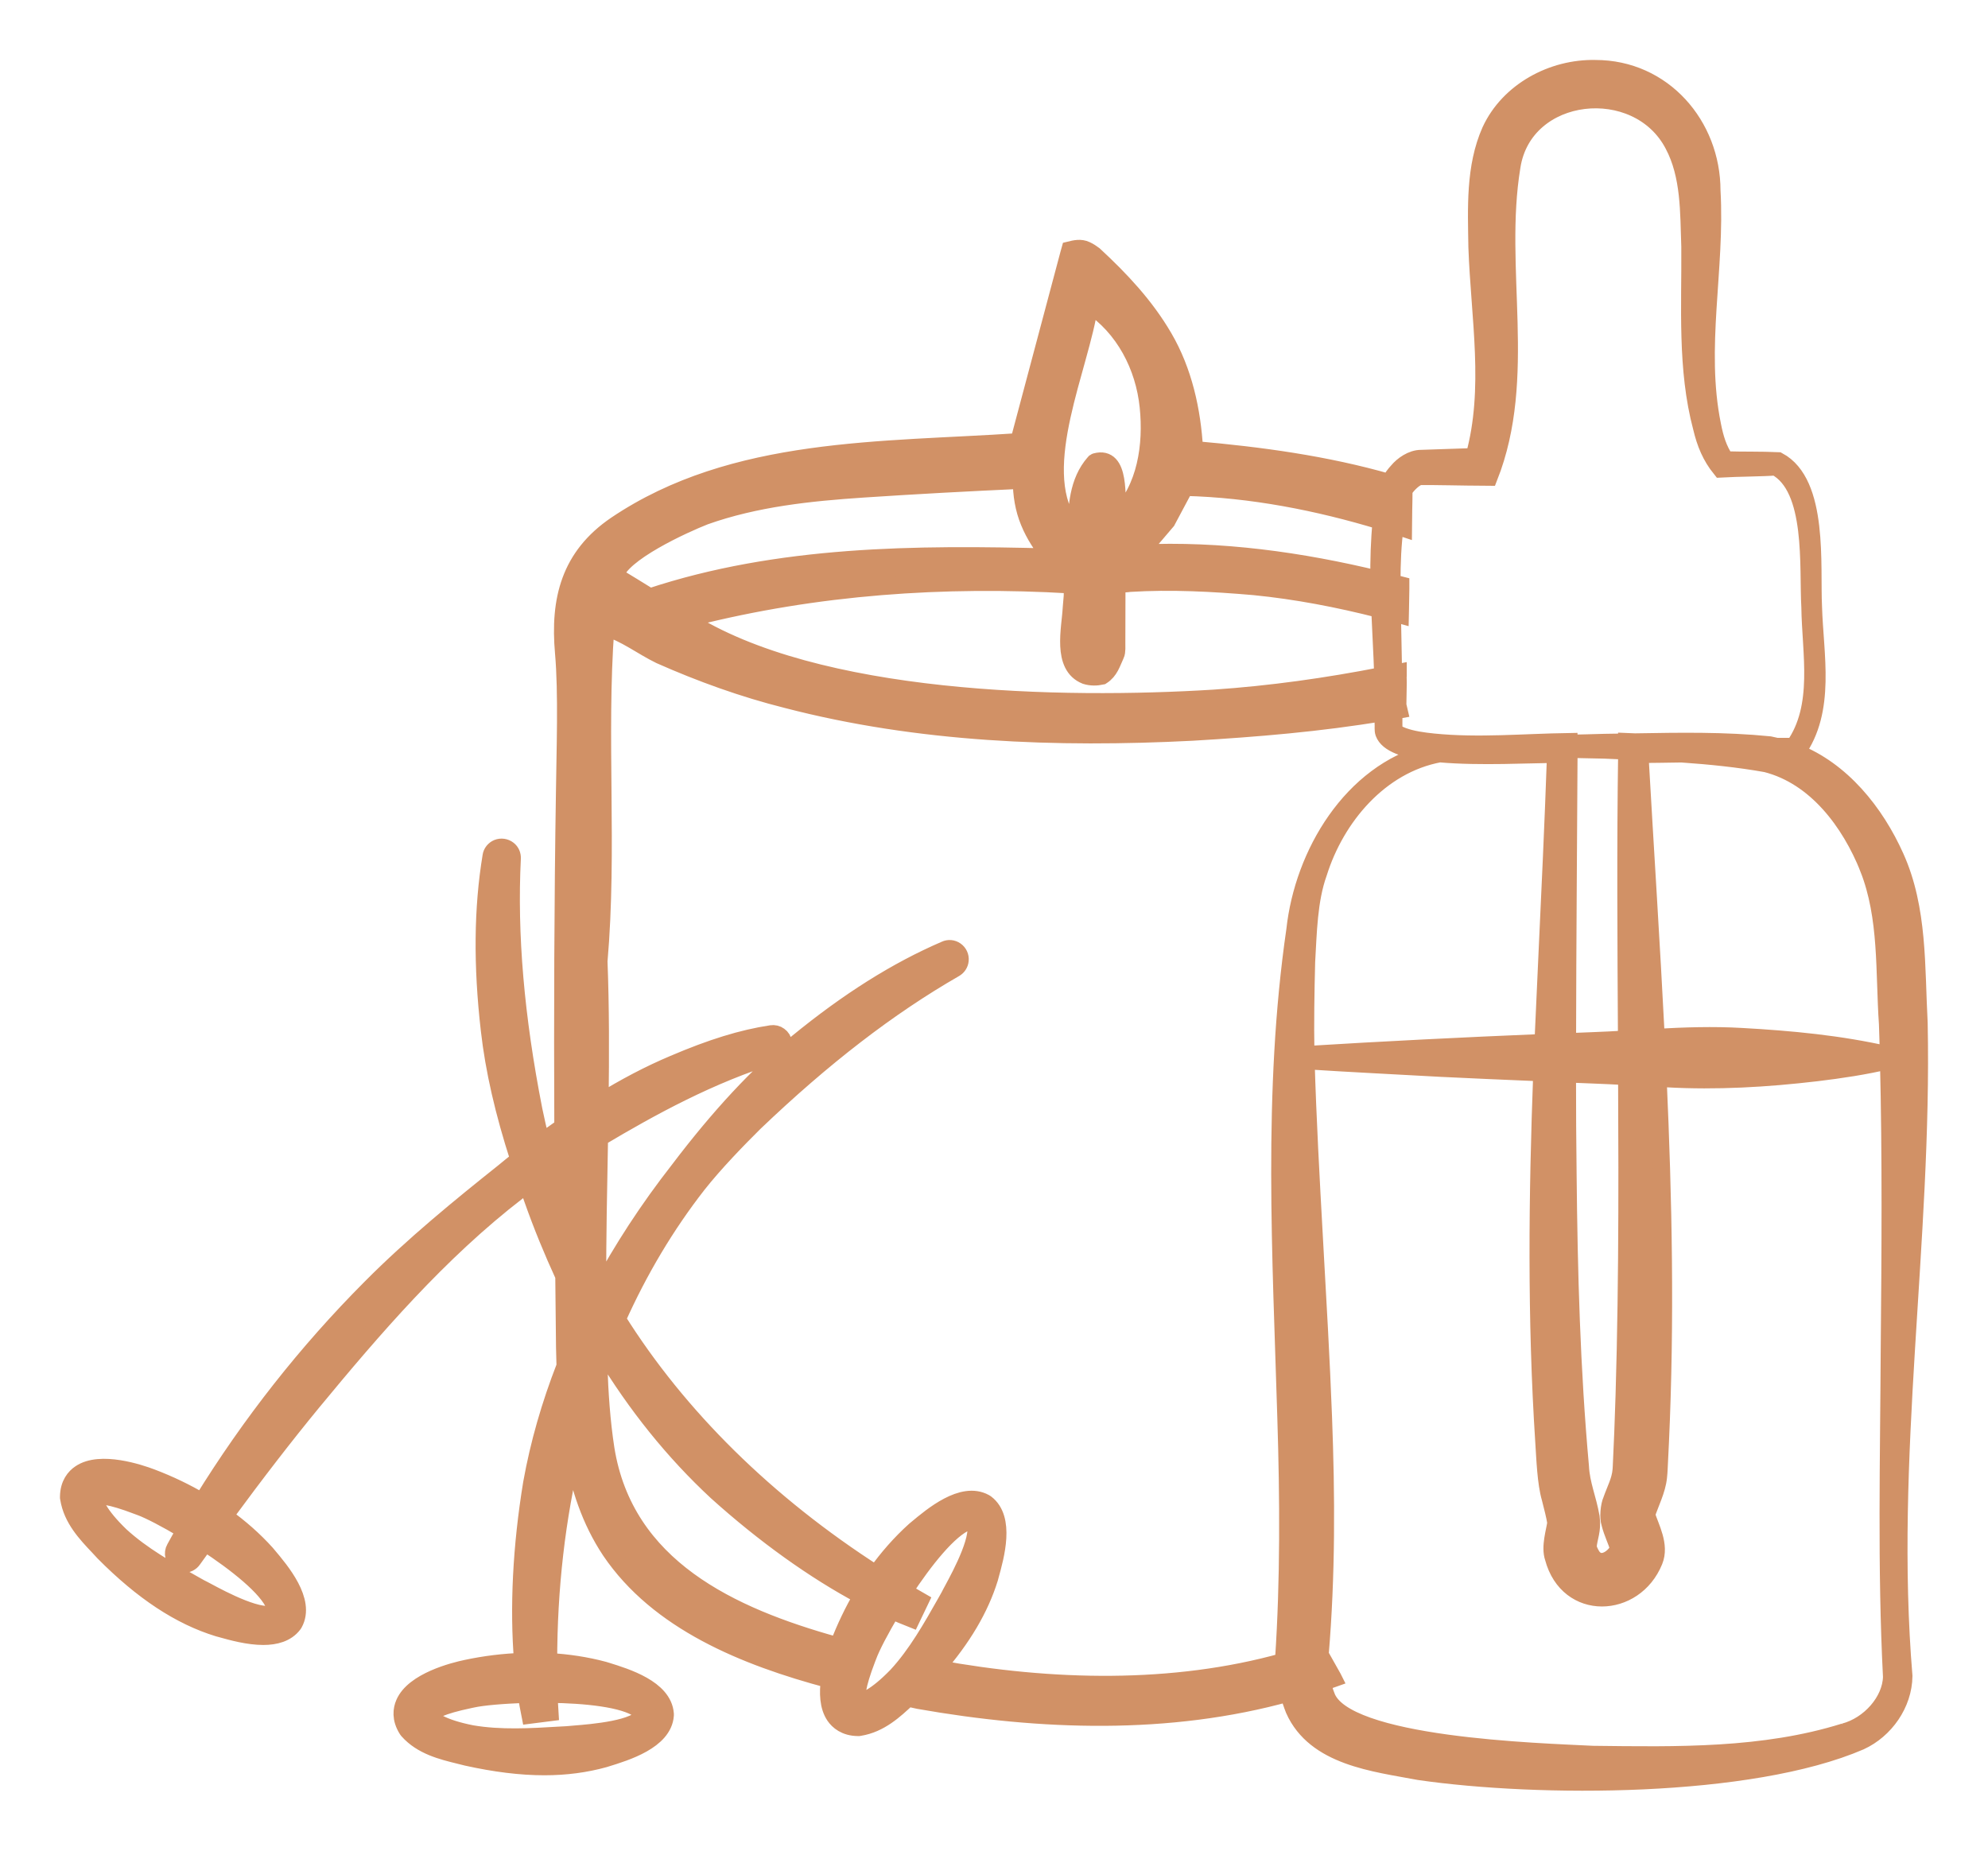 <svg width="29" height="27" viewBox="0 0 29 27" fill="none" xmlns="http://www.w3.org/2000/svg">
<path d="M27.995 14.925C27.951 14.114 27.992 13.259 27.65 12.502C27.359 11.853 26.866 11.234 26.189 10.972C26.197 10.972 26.204 10.972 26.21 10.972C26.652 10.361 26.474 9.552 26.454 8.854C26.424 8.258 26.548 7.047 25.94 6.722C25.686 6.71 25.428 6.717 25.172 6.709C25.066 6.555 25.017 6.388 24.981 6.203C24.75 5.073 25.039 3.928 24.973 2.781C24.973 1.828 24.262 0.999 23.272 1C22.648 0.986 22.008 1.328 21.741 1.907C21.505 2.438 21.537 3.042 21.545 3.605C21.581 4.631 21.777 5.672 21.503 6.662C21.316 6.668 21.027 6.678 20.909 6.682C20.875 6.682 20.763 6.688 20.732 6.688C20.594 6.687 20.459 6.787 20.39 6.87C20.345 6.917 20.303 6.976 20.267 7.04C19.34 6.773 18.383 6.644 17.425 6.56C17.393 5.991 17.267 5.415 16.976 4.919C16.708 4.46 16.349 4.078 15.961 3.719C15.918 3.688 15.896 3.671 15.843 3.646C15.764 3.608 15.68 3.628 15.607 3.646L15.59 3.707L14.861 6.444C12.874 6.579 10.708 6.495 8.986 7.656C8.309 8.116 8.152 8.747 8.221 9.524C8.273 10.113 8.242 10.947 8.235 11.544C8.209 13.153 8.204 14.801 8.211 16.44C8.106 16.513 8.002 16.589 7.895 16.668C7.853 16.496 7.816 16.331 7.787 16.191C7.521 14.834 7.418 13.635 7.473 12.525C7.476 12.474 7.455 12.424 7.414 12.393C7.37 12.359 7.31 12.35 7.258 12.371C7.207 12.392 7.171 12.439 7.164 12.489C7.038 13.251 7.03 14.083 7.139 15.03C7.204 15.606 7.347 16.23 7.57 16.918C7.494 16.979 7.417 17.04 7.339 17.105C6.728 17.592 6.025 18.164 5.407 18.787C4.476 19.721 3.652 20.768 2.948 21.91C2.718 21.773 2.47 21.654 2.209 21.555C2.04 21.491 1.463 21.296 1.17 21.496C1.093 21.547 1.002 21.65 1 21.835V21.848L1.002 21.86C1.05 22.16 1.256 22.377 1.438 22.569C1.462 22.595 1.486 22.621 1.514 22.651C2.078 23.22 2.623 23.581 3.186 23.753L3.22 23.762C3.383 23.808 3.622 23.874 3.841 23.874C4.016 23.874 4.179 23.831 4.279 23.701L4.291 23.683C4.47 23.357 4.102 22.92 3.904 22.686L3.884 22.662C3.706 22.465 3.501 22.284 3.273 22.121C3.739 21.487 4.156 20.947 4.558 20.458C5.441 19.389 6.4 18.27 7.555 17.381C7.6 17.347 7.647 17.313 7.693 17.279C7.717 17.349 7.741 17.419 7.767 17.49C7.905 17.882 8.059 18.255 8.225 18.616C8.228 18.965 8.233 19.313 8.236 19.66C8.238 19.75 8.24 19.841 8.243 19.931C8.023 20.495 7.859 21.064 7.756 21.638C7.604 22.562 7.56 23.458 7.624 24.239C7.354 24.248 7.078 24.281 6.802 24.34C6.624 24.377 6.034 24.525 5.896 24.852C5.859 24.938 5.838 25.072 5.937 25.23L5.951 25.249C6.153 25.475 6.445 25.547 6.702 25.61C6.738 25.619 6.772 25.628 6.81 25.637C7.221 25.728 7.595 25.775 7.941 25.775C8.254 25.775 8.544 25.736 8.814 25.661L8.84 25.653C9.133 25.563 9.677 25.395 9.705 25.026V25.015V25.004C9.676 24.634 9.136 24.467 8.845 24.377L8.809 24.366C8.552 24.297 8.282 24.256 8.003 24.241C8.003 23.17 8.122 22.139 8.356 21.171C8.447 21.686 8.608 22.183 8.902 22.625C9.601 23.659 10.859 24.174 12.1 24.505C12.074 24.696 12.08 24.895 12.174 25.034C12.226 25.11 12.328 25.201 12.515 25.203H12.527L12.539 25.201C12.835 25.154 13.053 24.953 13.243 24.773C13.297 24.785 13.351 24.796 13.403 24.808C15.177 25.121 17.052 25.186 18.797 24.7C18.817 24.779 18.843 24.858 18.876 24.942C19.184 25.634 20.05 25.722 20.701 25.845C22.445 26.098 25.53 26.1 27.136 25.407C27.501 25.239 27.768 24.859 27.773 24.453C27.509 21.274 28.06 18.112 27.995 14.925ZM7.451 12.541C7.451 12.541 7.451 12.536 7.452 12.534C7.452 12.534 7.452 12.539 7.451 12.541ZM4.005 23.425C4.021 23.464 4.026 23.496 4.02 23.521C3.845 23.66 3.227 23.329 3.019 23.217C2.978 23.196 2.941 23.175 2.915 23.163L2.835 23.118C2.46 22.908 2.072 22.69 1.758 22.402C1.437 22.092 1.37 21.909 1.381 21.837C1.44 21.809 1.599 21.815 2.004 21.97L2.045 21.985C2.175 22.032 2.423 22.16 2.7 22.326C2.649 22.412 2.599 22.5 2.551 22.589C2.51 22.66 2.533 22.752 2.604 22.796C2.629 22.813 2.658 22.82 2.686 22.82C2.736 22.82 2.784 22.797 2.814 22.754C2.874 22.67 2.933 22.588 2.992 22.507C3.448 22.805 3.903 23.165 4.006 23.426L4.005 23.425ZM8.01 24.718C8.544 24.724 9.102 24.782 9.324 24.941C9.358 24.965 9.38 24.99 9.389 25.014C9.318 25.226 8.618 25.28 8.384 25.299C8.337 25.303 8.296 25.306 8.267 25.309L8.174 25.314C7.744 25.34 7.3 25.366 6.88 25.294C6.442 25.207 6.287 25.088 6.257 25.023C6.291 24.966 6.428 24.886 6.852 24.797L6.895 24.788C7.037 24.757 7.336 24.729 7.678 24.72C7.694 24.823 7.711 24.925 7.731 25.023L8.022 24.986C8.016 24.896 8.013 24.807 8.01 24.717V24.718ZM27.254 12.666C27.539 13.387 27.481 14.177 27.534 14.939C27.539 15.089 27.544 15.24 27.547 15.391C26.839 15.229 26.125 15.162 25.405 15.122C24.989 15.098 24.574 15.112 24.16 15.135C24.09 13.757 24 12.381 23.922 11.007C24.11 11.005 24.317 11.003 24.531 10.999C24.948 11.028 25.363 11.07 25.765 11.142C26.493 11.328 26.986 11.996 27.255 12.666H27.254ZM23.668 21.015L23.651 21.401L23.648 21.446C23.635 21.603 23.565 21.725 23.509 21.884C23.471 21.966 23.456 22.144 23.485 22.226C23.521 22.369 23.58 22.477 23.61 22.588C23.61 22.591 23.611 22.594 23.612 22.596C23.551 22.729 23.367 22.855 23.249 22.731C23.218 22.703 23.183 22.628 23.168 22.584C23.168 22.587 23.167 22.581 23.167 22.568C23.175 22.432 23.237 22.33 23.21 22.135C23.163 21.861 23.067 21.657 23.054 21.394C22.926 19.98 22.888 18.561 22.874 17.14C22.868 16.688 22.865 16.189 22.865 15.668C22.997 15.673 23.116 15.678 23.217 15.682C23.388 15.688 23.558 15.697 23.729 15.706C23.738 17.477 23.739 19.247 23.669 21.017L23.668 21.015ZM23.217 15.184C23.101 15.188 22.983 15.193 22.866 15.198C22.868 13.756 22.882 12.19 22.888 10.932C23.061 10.935 23.234 10.939 23.406 10.943C23.514 10.947 23.622 10.952 23.73 10.957C23.709 12.36 23.719 13.76 23.727 15.159C23.557 15.169 23.388 15.178 23.218 15.184H23.217ZM19.049 15.357C19.041 14.929 19.049 14.463 19.06 14.031C19.085 13.61 19.091 13.134 19.234 12.736C19.489 11.921 20.128 11.159 21.001 10.997C21.591 11.05 22.338 11.005 22.692 11.007C22.657 12.012 22.61 13.016 22.563 14.021C22.544 14.417 22.526 14.814 22.509 15.21C21.365 15.257 20.17 15.317 19.05 15.386C19.05 15.376 19.05 15.366 19.05 15.355L19.049 15.357ZM20.705 6.952C20.956 6.949 21.365 6.961 21.62 6.961L21.723 6.962C22.299 5.501 21.809 3.924 22.055 2.43C22.232 1.283 23.888 1.112 24.409 2.111C24.649 2.563 24.633 3.095 24.651 3.6C24.658 4.468 24.593 5.382 24.822 6.24C24.876 6.468 24.954 6.659 25.102 6.842C25.345 6.828 25.733 6.827 25.9 6.812C26.476 7.115 26.368 8.28 26.402 8.855C26.411 9.529 26.581 10.305 26.168 10.89C26.088 10.89 26.005 10.89 25.918 10.89C25.883 10.882 25.849 10.874 25.814 10.867C25.151 10.801 24.505 10.813 23.851 10.824C23.842 10.824 23.833 10.824 23.823 10.823L23.729 10.819C23.729 10.819 23.729 10.822 23.729 10.826C23.622 10.828 23.513 10.83 23.405 10.831C23.233 10.836 23.06 10.841 22.887 10.844C22.887 10.835 22.887 10.827 22.887 10.819C22.227 10.829 21.566 10.892 20.91 10.826C20.757 10.81 20.602 10.789 20.467 10.74C20.398 10.716 20.332 10.676 20.333 10.641C20.331 10.588 20.334 10.494 20.333 10.437C20.333 10.415 20.333 10.393 20.333 10.371C20.338 10.371 20.342 10.369 20.347 10.369L20.391 10.361C20.387 10.35 20.4 9.897 20.396 9.875V9.811L20.334 9.823C20.332 9.823 20.331 9.823 20.328 9.823C20.323 9.528 20.316 9.233 20.311 8.939C20.349 8.949 20.389 8.959 20.427 8.97L20.429 8.88L20.434 8.59V8.534C20.391 8.523 20.347 8.512 20.305 8.501C20.305 8.219 20.315 7.942 20.353 7.667C20.378 7.675 20.471 7.706 20.471 7.706C20.471 7.61 20.481 7.28 20.48 7.175V7.151C20.534 7.067 20.63 6.974 20.704 6.953L20.705 6.952ZM15.838 9.858C15.918 9.883 15.999 9.88 16.073 9.864C16.192 9.788 16.221 9.67 16.276 9.553C16.298 9.51 16.29 9.422 16.291 9.37C16.29 9.258 16.294 8.716 16.293 8.557C16.333 8.508 16.416 8.523 16.476 8.511C17.08 8.473 17.694 8.506 18.296 8.558C18.913 8.619 19.525 8.737 20.128 8.891C20.141 9.212 20.161 9.534 20.171 9.855C19.359 10.014 18.538 10.13 17.71 10.186C15.494 10.323 11.907 10.258 10.01 9.042C10.043 9.028 10.078 9.017 10.113 9.007C11.908 8.553 13.774 8.423 15.619 8.533C15.664 8.629 15.632 8.765 15.627 8.874C15.612 9.169 15.476 9.715 15.838 9.858ZM17.017 7.609L17.023 7.602L17.027 7.594L17.285 7.11C18.253 7.134 19.222 7.323 20.148 7.604C20.12 7.888 20.112 8.171 20.115 8.455C18.975 8.178 17.8 8.015 16.625 8.069L17.016 7.61L17.017 7.609ZM15.896 4.448C16.399 4.781 16.69 5.345 16.75 5.935C16.807 6.494 16.718 7.122 16.309 7.54C16.28 7.262 16.355 6.635 15.983 6.736C15.971 6.739 15.97 6.742 15.962 6.752C15.721 7.026 15.703 7.405 15.698 7.751C15.655 7.725 15.623 7.673 15.592 7.63C15.055 6.804 15.766 5.35 15.895 4.448H15.896ZM10.281 7.532C11.024 7.268 11.814 7.186 12.595 7.134C13.362 7.083 14.13 7.042 14.899 7.007C14.899 7.215 14.932 7.424 15.012 7.616C15.088 7.803 15.201 7.971 15.325 8.127C13.366 8.075 11.359 8.085 9.48 8.709C9.313 8.604 9.143 8.502 8.974 8.399C9.045 8.074 9.982 7.649 10.281 7.532ZM8.811 9.054C8.828 9.061 8.842 9.067 8.842 9.067C8.842 9.066 8.803 9.063 8.76 9.062C8.773 9.055 8.789 9.052 8.811 9.054ZM8.097 17.375C8.063 17.277 8.031 17.172 8 17.066C8.071 17.018 8.143 16.972 8.212 16.927C8.213 17.183 8.215 17.439 8.217 17.694C8.176 17.589 8.134 17.483 8.097 17.375ZM12.192 24.004C10.661 23.577 9.115 22.867 8.838 21.136C8.776 20.733 8.749 20.323 8.735 19.911C8.759 19.847 8.782 19.784 8.807 19.721C9.277 20.499 9.828 21.184 10.455 21.766C11.151 22.393 11.881 22.915 12.573 23.284C12.443 23.507 12.328 23.746 12.232 23.997C12.23 24.003 12.228 24.009 12.226 24.014C12.215 24.011 12.202 24.008 12.191 24.005L12.192 24.004ZM12.516 24.822C12.486 24.763 12.493 24.604 12.648 24.201L12.664 24.16C12.712 24.028 12.841 23.778 13.01 23.497C13.106 23.54 13.203 23.581 13.297 23.618L13.423 23.355C13.343 23.309 13.265 23.264 13.187 23.216C13.485 22.761 13.846 22.307 14.108 22.204C14.147 22.188 14.179 22.183 14.204 22.189C14.344 22.364 14.012 22.98 13.9 23.187C13.878 23.229 13.857 23.265 13.845 23.291L13.8 23.371C13.588 23.746 13.37 24.133 13.082 24.445C12.771 24.766 12.587 24.833 12.516 24.822ZM13.658 24.342C14.042 23.901 14.299 23.467 14.436 23.023L14.445 22.989C14.526 22.698 14.677 22.157 14.384 21.933L14.365 21.921C14.039 21.743 13.601 22.11 13.366 22.307L13.342 22.327C13.137 22.512 12.948 22.726 12.779 22.964C11.183 21.94 9.893 20.666 9.004 19.247C9.324 18.533 9.716 17.874 10.178 17.282C10.427 16.966 10.767 16.617 11.006 16.38C12.007 15.423 12.961 14.687 13.927 14.132C13.971 14.107 14.002 14.061 14.006 14.01C14.012 13.954 13.986 13.899 13.94 13.867C13.895 13.835 13.836 13.831 13.79 13.853C13.079 14.159 12.375 14.603 11.634 15.209C11.063 15.674 10.496 16.283 9.902 17.067C9.453 17.641 9.072 18.228 8.753 18.822C8.741 18.8 8.73 18.779 8.718 18.757C8.716 18.049 8.732 17.323 8.745 16.6C8.746 16.6 8.748 16.598 8.749 16.598C9.485 16.16 10.366 15.674 11.319 15.384C11.393 15.363 11.442 15.288 11.429 15.211C11.423 15.17 11.401 15.134 11.367 15.11C11.334 15.085 11.293 15.076 11.252 15.082C10.824 15.147 10.383 15.283 9.824 15.522C9.471 15.671 9.117 15.857 8.753 16.082C8.762 15.386 8.763 14.693 8.737 14.025C8.879 12.395 8.718 10.766 8.837 9.156C9.117 9.237 9.364 9.432 9.627 9.56C10.222 9.824 10.846 10.049 11.477 10.207C13.402 10.708 15.414 10.783 17.392 10.682C18.325 10.627 19.256 10.55 20.177 10.395C20.177 10.408 20.177 10.421 20.177 10.436V10.554C20.181 10.599 20.171 10.649 20.186 10.693C20.244 10.852 20.503 10.937 20.841 10.98C19.714 11.274 19.009 12.458 18.889 13.569C18.546 15.927 18.688 18.323 18.758 20.688C18.795 21.867 18.802 23.043 18.725 24.208C18.725 24.218 18.726 24.229 18.727 24.239C17.117 24.69 15.331 24.647 13.657 24.34L13.658 24.342ZM26.904 25.266C25.726 25.635 24.459 25.61 23.234 25.595C22.478 25.556 19.596 25.479 19.347 24.739C19.323 24.682 19.306 24.616 19.292 24.544C19.34 24.528 19.39 24.512 19.438 24.495L19.452 24.49L19.445 24.476L19.257 24.142C19.355 22.982 19.35 21.822 19.306 20.671C19.243 19.007 19.102 17.149 19.052 15.475C19.71 15.518 20.368 15.549 21.027 15.586C21.382 15.603 21.971 15.63 22.491 15.651C22.424 17.447 22.404 19.246 22.521 21.042C22.537 21.28 22.548 21.632 22.614 21.858C22.647 21.989 22.679 22.109 22.696 22.215C22.681 22.334 22.604 22.567 22.66 22.727C22.873 23.522 23.845 23.478 24.131 22.773C24.225 22.542 24.079 22.291 24.02 22.102C24.02 22.099 24.02 22.098 24.02 22.096C24.073 21.931 24.174 21.739 24.193 21.549C24.196 21.527 24.197 21.504 24.199 21.482L24.202 21.43L24.221 21.039C24.302 19.269 24.267 17.499 24.187 15.731C24.229 15.733 24.27 15.736 24.311 15.738C25.042 15.779 25.771 15.736 26.5 15.65C26.849 15.608 27.199 15.556 27.549 15.473C27.583 16.877 27.573 18.285 27.56 19.692C27.552 21.281 27.512 22.873 27.593 24.465C27.584 24.817 27.273 25.169 26.903 25.267L26.904 25.266Z" fill="#D19166" stroke="#D19166" stroke-width="0.25"/>
</svg>
